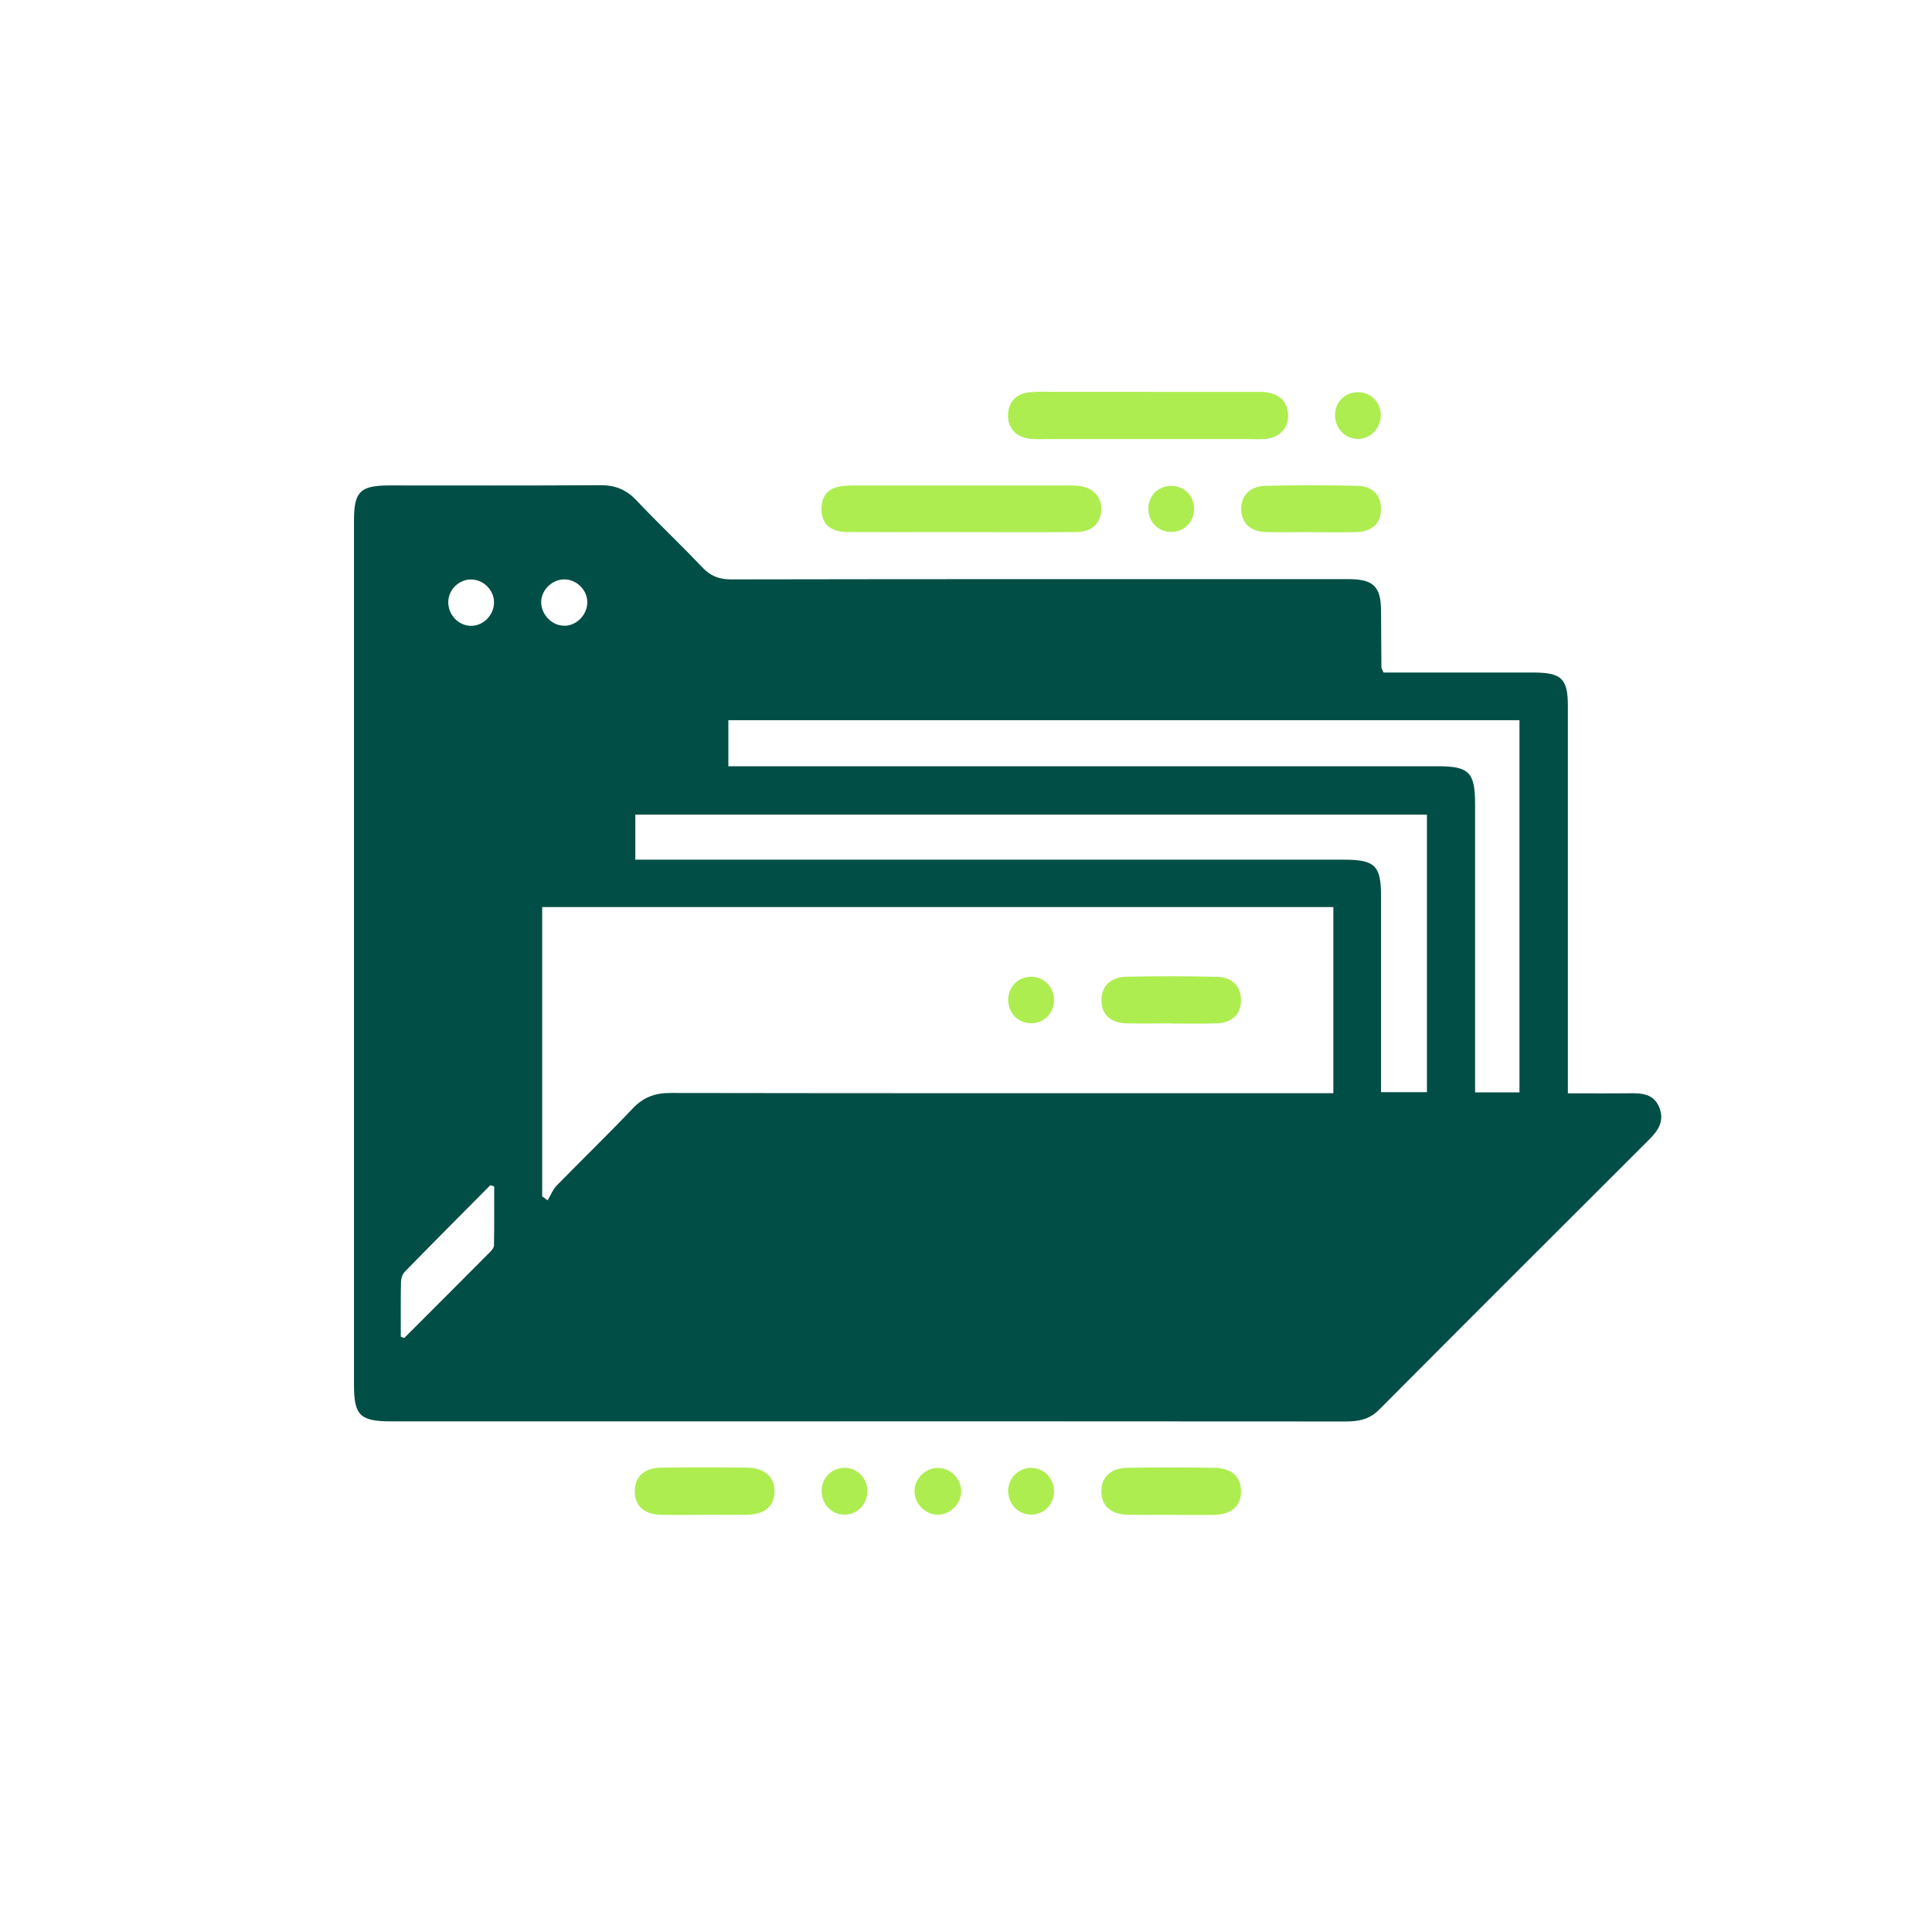 <svg width="95" height="95" viewBox="0 0 95 95" fill="none" xmlns="http://www.w3.org/2000/svg">
<g filter="url(#filter0_d_84_6)">
<rect x="4" y="4" width="85" height="85" rx="2" fill="white"/>
</g>
<path d="M68.034 33.07C69.487 33.07 70.938 33.07 72.391 33.07C73.406 33.07 74.42 33.07 75.431 33.07C76.785 33.076 77.095 33.377 77.095 34.713C77.095 40.716 77.095 46.72 77.095 52.723C77.095 53.03 77.095 53.337 77.095 53.761C78.151 53.761 79.153 53.77 80.155 53.758C80.751 53.752 81.317 53.791 81.585 54.444C81.859 55.106 81.543 55.588 81.091 56.036C76.659 60.46 72.226 64.884 67.808 69.322C67.339 69.795 66.806 69.897 66.183 69.897C56.307 69.888 46.434 69.891 36.557 69.891C30.788 69.891 25.02 69.891 19.251 69.891C17.701 69.891 17.406 69.602 17.406 68.091C17.406 53.93 17.406 39.765 17.406 25.604C17.406 24.174 17.707 23.873 19.146 23.87C22.603 23.87 26.058 23.882 29.515 23.858C30.247 23.852 30.797 24.075 31.303 24.611C32.353 25.727 33.473 26.777 34.526 27.891C34.932 28.321 35.35 28.49 35.949 28.49C45.901 28.471 55.856 28.477 65.807 28.477C65.988 28.477 66.171 28.477 66.352 28.477C67.528 28.487 67.896 28.845 67.908 30.003C67.917 30.939 67.917 31.875 67.926 32.808C67.926 32.856 67.962 32.901 68.031 33.073L68.034 33.07ZM26.66 44.607V58.823C26.75 58.889 26.837 58.955 26.927 59.022C27.078 58.775 27.186 58.486 27.385 58.284C28.619 57.02 29.892 55.793 31.107 54.511C31.634 53.954 32.2 53.743 32.961 53.743C43.512 53.761 54.065 53.755 64.615 53.755C64.922 53.755 65.229 53.755 65.563 53.755V44.601H26.66V44.607ZM35.814 37.677H36.777C48.08 37.677 59.385 37.677 70.688 37.677C72.241 37.677 72.533 37.975 72.533 39.552C72.533 43.969 72.533 48.387 72.533 52.804C72.533 53.105 72.533 53.406 72.533 53.713H74.715V35.414H35.814V37.674V37.677ZM31.24 42.272C31.67 42.272 32.028 42.272 32.389 42.272C43.617 42.272 54.844 42.272 66.072 42.272C67.613 42.272 67.908 42.561 67.908 44.072C67.908 47.009 67.908 49.946 67.908 52.883V53.704H70.165V40.057H31.24V42.269V42.272ZM19.708 65.729C19.762 65.75 19.817 65.771 19.874 65.795C21.285 64.384 22.697 62.973 24.102 61.558C24.189 61.471 24.291 61.345 24.291 61.233C24.306 60.267 24.3 59.301 24.3 58.338C24.237 58.32 24.171 58.302 24.108 58.281C22.703 59.699 21.294 61.11 19.901 62.536C19.79 62.651 19.723 62.855 19.717 63.021C19.699 63.924 19.708 64.826 19.708 65.729ZM27.773 30.771C28.372 30.756 28.887 30.214 28.878 29.6C28.872 28.992 28.33 28.474 27.719 28.49C27.111 28.505 26.584 29.055 26.612 29.651C26.639 30.268 27.174 30.783 27.773 30.768V30.771ZM23.184 28.493C22.57 28.481 22.041 28.998 22.041 29.609C22.041 30.232 22.54 30.762 23.145 30.774C23.747 30.786 24.273 30.271 24.291 29.651C24.309 29.04 23.798 28.505 23.184 28.496V28.493Z" fill="#004E46"/>
<path d="M56.418 19.272C58.158 19.272 59.897 19.272 61.636 19.272C61.868 19.272 62.109 19.257 62.334 19.299C62.939 19.411 63.312 19.763 63.337 20.404C63.361 21.012 62.963 21.478 62.316 21.571C62.01 21.616 61.694 21.592 61.384 21.592C58.061 21.592 54.739 21.592 51.417 21.592C51.182 21.592 50.947 21.604 50.716 21.583C49.966 21.514 49.539 21.063 49.566 20.38C49.59 19.733 50.012 19.314 50.734 19.278C51.279 19.251 51.823 19.269 52.368 19.269C53.719 19.269 55.067 19.269 56.418 19.269V19.272Z" fill="#ADED50"/>
<path d="M47.189 26.163C45.347 26.163 43.506 26.172 41.667 26.16C40.818 26.154 40.391 25.754 40.394 25.029C40.394 24.43 40.68 24.033 41.276 23.925C41.604 23.864 41.947 23.873 42.284 23.873C45.627 23.87 48.973 23.873 52.317 23.873C52.551 23.873 52.786 23.861 53.015 23.888C53.761 23.97 54.188 24.436 54.149 25.104C54.113 25.739 53.68 26.151 52.943 26.16C51.023 26.178 49.106 26.166 47.186 26.166L47.189 26.163Z" fill="#ADED50"/>
<path d="M64.507 26.163C63.755 26.163 63.006 26.181 62.253 26.16C61.477 26.136 61.038 25.715 61.032 25.041C61.026 24.373 61.456 23.906 62.229 23.888C63.731 23.852 65.232 23.855 66.734 23.888C67.507 23.903 67.917 24.361 67.905 25.053C67.893 25.739 67.471 26.139 66.683 26.163C65.958 26.184 65.232 26.166 64.507 26.169V26.163Z" fill="#ADED50"/>
<path d="M34.655 74.486C33.93 74.486 33.202 74.501 32.477 74.483C31.658 74.462 31.207 74.032 31.213 73.322C31.219 72.614 31.667 72.181 32.492 72.169C33.918 72.148 35.344 72.148 36.771 72.169C37.625 72.184 38.11 72.659 38.086 73.379C38.062 74.062 37.589 74.468 36.759 74.483C36.058 74.495 35.359 74.483 34.658 74.483L34.655 74.486Z" fill="#ADED50"/>
<path d="M57.598 74.486C56.897 74.486 56.199 74.495 55.497 74.486C54.622 74.471 54.152 74.053 54.158 73.322C54.161 72.623 54.619 72.187 55.443 72.175C56.87 72.154 58.296 72.151 59.722 72.175C60.589 72.19 61.047 72.647 61.022 73.388C60.998 74.08 60.538 74.474 59.701 74.489C59 74.501 58.302 74.489 57.601 74.489L57.598 74.486Z" fill="#ADED50"/>
<path d="M44.968 73.355C44.947 72.753 45.459 72.208 46.069 72.181C46.674 72.154 47.228 72.653 47.264 73.261C47.3 73.899 46.765 74.474 46.127 74.48C45.519 74.486 44.992 73.975 44.971 73.355H44.968Z" fill="#ADED50"/>
<path d="M42.648 73.312C42.651 73.957 42.163 74.471 41.538 74.477C40.909 74.483 40.412 73.987 40.4 73.337C40.388 72.696 40.879 72.184 41.51 72.175C42.139 72.166 42.645 72.671 42.648 73.309V73.312Z" fill="#ADED50"/>
<path d="M67.896 20.428C67.89 21.069 67.387 21.583 66.77 21.583C66.15 21.583 65.654 21.069 65.645 20.428C65.639 19.784 66.126 19.287 66.77 19.284C67.408 19.284 67.902 19.787 67.896 20.428Z" fill="#ADED50"/>
<path d="M51.829 73.328C51.829 73.969 51.327 74.48 50.701 74.477C50.078 74.477 49.578 73.966 49.572 73.325C49.566 72.693 50.075 72.178 50.701 72.178C51.327 72.178 51.829 72.69 51.826 73.328H51.829Z" fill="#ADED50"/>
<path d="M58.714 25.032C58.702 25.682 58.221 26.16 57.58 26.154C56.942 26.148 56.469 25.664 56.466 25.011C56.466 24.373 56.96 23.885 57.601 23.891C58.242 23.897 58.723 24.394 58.714 25.032Z" fill="#ADED50"/>
<path d="M57.55 50.322C56.852 50.322 56.15 50.334 55.452 50.322C54.616 50.304 54.167 49.906 54.161 49.199C54.155 48.492 54.592 48.041 55.419 48.026C56.894 47.996 58.371 47.996 59.846 48.032C60.607 48.05 61.032 48.519 61.022 49.202C61.013 49.879 60.577 50.301 59.804 50.322C59.054 50.343 58.302 50.328 57.55 50.328V50.322Z" fill="#ADED50"/>
<path d="M51.829 49.136C51.844 49.786 51.372 50.295 50.737 50.313C50.099 50.331 49.599 49.855 49.575 49.205C49.551 48.564 50.03 48.05 50.668 48.029C51.294 48.008 51.814 48.504 51.829 49.136Z" fill="#ADED50"/>
<defs>
<filter id="filter0_d_84_6" x="0" y="0" width="95" height="95" filterUnits="userSpaceOnUse" color-interpolation-filters="sRGB">
<feFlood flood-opacity="0" result="BackgroundImageFix"/>
<feColorMatrix in="SourceAlpha" type="matrix" values="0 0 0 0 0 0 0 0 0 0 0 0 0 0 0 0 0 0 127 0" result="hardAlpha"/>
<feMorphology radius="1" operator="dilate" in="SourceAlpha" result="effect1_dropShadow_84_6"/>
<feOffset dx="1" dy="1"/>
<feGaussianBlur stdDeviation="2"/>
<feComposite in2="hardAlpha" operator="out"/>
<feColorMatrix type="matrix" values="0 0 0 0 0 0 0 0 0 0 0 0 0 0 0 0 0 0 0.1 0"/>
<feBlend mode="normal" in2="BackgroundImageFix" result="effect1_dropShadow_84_6"/>
<feBlend mode="normal" in="SourceGraphic" in2="effect1_dropShadow_84_6" result="shape"/>
</filter>
</defs>
</svg>
